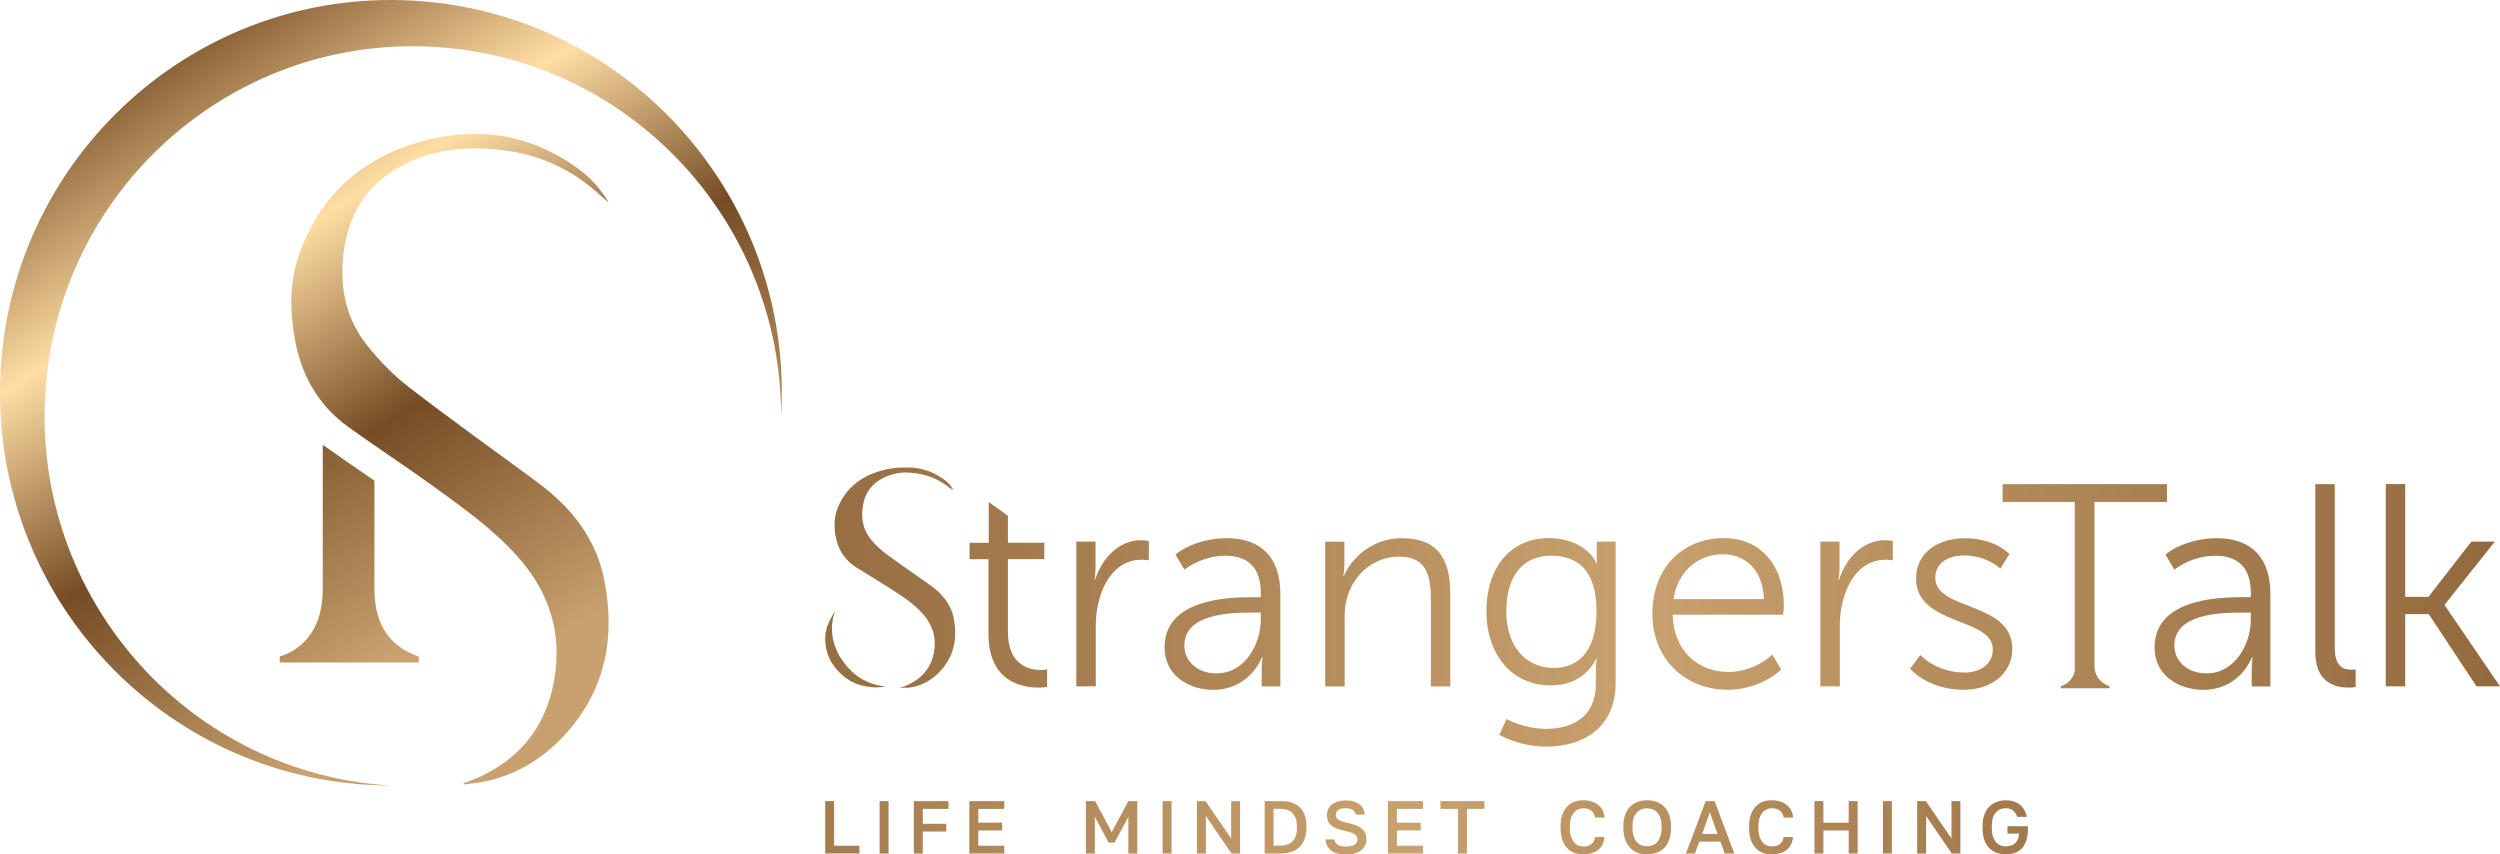 <?xml version="1.0" encoding="UTF-8"?> <svg xmlns="http://www.w3.org/2000/svg" width="278" height="95" viewBox="0 0 278 95" fill="none"><g clip-path="url(#clip0_2047_30)"><path d="M51.543 87.093C52.217 86.83 52.905 86.612 53.549 86.296C58.053 84.124 60.761 80.584 61.629 75.615C62.549 70.324 61.053 65.791 57.522 61.853C54.761 58.771 51.401 56.403 48.087 54.005C45.004 51.773 41.817 49.699 38.727 47.474C35.352 45.053 33.482 41.671 32.764 37.605C32.188 34.343 32.21 31.073 33.37 27.969C35.674 21.813 40.059 17.769 46.336 15.882C52.658 13.988 58.621 14.732 64.076 18.603C65.55 19.648 66.784 20.941 67.689 22.549C66.852 21.828 66.058 21.053 65.176 20.392C62.497 18.378 59.489 17.175 56.167 16.732C52.501 16.243 48.925 16.453 45.528 18.009C41.346 19.926 38.899 23.188 38.248 27.796C37.702 31.697 38.368 35.327 40.829 38.416C42.206 40.145 43.8 41.769 45.55 43.114C50.227 46.722 55.038 50.142 59.789 53.652C63.522 56.411 66.298 59.883 67.203 64.536C68.423 70.775 67.398 76.517 63.051 81.44C60.701 84.101 57.888 85.92 54.469 86.777C53.526 87.018 52.546 87.085 51.581 87.236L51.536 87.085L51.543 87.093Z" fill="url(#paint0_linear_2047_30)"></path><path d="M41.637 65.528V53.449C39.722 52.126 37.791 50.819 35.891 49.465V65.528C35.891 69.647 33.976 72.082 31.102 73.014V73.668H46.568V73.014C43.545 71.94 41.682 69.782 41.63 65.528H41.637Z" fill="url(#paint1_linear_2047_30)"></path><path d="M4.983 45.001C5.687 22.286 24.586 4.45 47.189 5.164C69.381 5.863 86.896 24.166 86.859 46.324C86.881 45.895 86.903 45.467 86.918 45.039C87.674 20.926 68.827 0.774 44.825 0.023C20.83 -0.729 0.771 18.205 0.023 42.31C-0.725 66.415 18.122 86.567 42.116 87.326C42.543 87.341 42.969 87.349 43.396 87.349C21.384 86.003 4.287 67.295 4.976 45.001H4.983Z" fill="url(#paint2_linear_2047_30)"></path><path d="M142.494 89.085H140.631V94.91H142.412C142.861 94.91 143.257 94.85 143.616 94.729C143.968 94.602 144.267 94.421 144.514 94.181C144.761 93.94 144.948 93.639 145.075 93.279C145.21 92.918 145.277 92.504 145.277 92.038V91.873C145.277 90.949 145.038 90.257 144.552 89.791C144.065 89.318 143.384 89.085 142.509 89.085H142.494ZM144.222 92.038C144.222 92.407 144.178 92.715 144.08 92.971C143.991 93.226 143.863 93.437 143.699 93.594C143.534 93.752 143.332 93.865 143.093 93.933C142.861 94.008 142.606 94.038 142.322 94.038H141.619V89.941H142.404C142.659 89.941 142.898 89.979 143.115 90.047C143.34 90.122 143.534 90.235 143.691 90.385C143.848 90.535 143.976 90.738 144.073 90.986C144.17 91.227 144.215 91.52 144.215 91.858V92.023L144.222 92.038Z" fill="url(#paint3_linear_2047_30)"></path><path d="M151.42 92.129C151.248 91.986 151.031 91.866 150.777 91.768C150.522 91.67 150.23 91.588 149.894 91.52C149.437 91.422 149.093 91.309 148.876 91.182C148.652 91.046 148.547 90.851 148.547 90.58C148.547 90.385 148.629 90.22 148.801 90.084C148.981 89.949 149.265 89.874 149.662 89.874C150.006 89.874 150.26 89.941 150.44 90.077C150.619 90.204 150.732 90.37 150.777 90.588H151.772C151.749 90.355 151.689 90.144 151.592 89.949C151.495 89.754 151.36 89.588 151.188 89.453C151.016 89.31 150.806 89.197 150.552 89.122C150.298 89.047 150.006 89.009 149.669 89.009C149.333 89.009 149.018 89.055 148.749 89.137C148.487 89.22 148.27 89.333 148.098 89.475C147.926 89.618 147.784 89.791 147.694 89.987C147.604 90.182 147.559 90.385 147.559 90.603C147.559 90.866 147.597 91.099 147.672 91.294C147.754 91.482 147.874 91.648 148.031 91.783C148.188 91.918 148.375 92.031 148.607 92.121C148.839 92.211 149.101 92.287 149.4 92.354C149.931 92.467 150.32 92.587 150.567 92.73C150.821 92.865 150.949 93.076 150.949 93.346C150.949 93.459 150.926 93.564 150.874 93.662C150.829 93.76 150.754 93.843 150.649 93.91C150.552 93.978 150.417 94.03 150.253 94.076C150.096 94.113 149.894 94.136 149.662 94.136C149.43 94.136 149.243 94.113 149.093 94.076C148.943 94.038 148.816 93.978 148.719 93.91C148.622 93.835 148.539 93.752 148.487 93.662C148.435 93.564 148.405 93.459 148.382 93.346H147.387C147.41 93.587 147.47 93.812 147.567 94.023C147.664 94.226 147.806 94.399 147.986 94.549C148.173 94.699 148.405 94.812 148.682 94.895C148.958 94.977 149.28 95.022 149.662 95.022C150.043 95.022 150.373 94.977 150.657 94.895C150.941 94.812 151.181 94.692 151.368 94.549C151.562 94.399 151.704 94.218 151.802 94.015C151.899 93.812 151.944 93.587 151.944 93.346C151.944 93.076 151.899 92.843 151.809 92.647C151.727 92.452 151.6 92.287 151.427 92.151L151.42 92.129Z" fill="url(#paint4_linear_2047_30)"></path><path d="M185.021 89.663C184.782 89.43 184.498 89.265 184.176 89.152C183.854 89.04 183.518 88.987 183.166 88.987C182.814 88.987 182.478 89.04 182.156 89.152C181.834 89.257 181.557 89.43 181.31 89.663C181.071 89.896 180.876 90.197 180.734 90.565C180.592 90.926 180.517 91.362 180.517 91.873V92.038C180.517 92.572 180.592 93.023 180.734 93.406C180.876 93.775 181.071 94.083 181.31 94.323C181.55 94.556 181.834 94.729 182.156 94.842C182.478 94.955 182.814 95.007 183.166 95.007C183.518 95.007 183.854 94.955 184.176 94.842C184.498 94.729 184.775 94.556 185.021 94.323C185.261 94.083 185.455 93.782 185.598 93.406C185.74 93.031 185.815 92.572 185.815 92.038V91.873C185.815 91.362 185.74 90.926 185.598 90.565C185.455 90.197 185.261 89.896 185.021 89.663ZM184.767 92.038C184.767 92.422 184.722 92.745 184.625 93.008C184.535 93.271 184.415 93.489 184.266 93.655C184.116 93.812 183.944 93.933 183.75 94C183.555 94.076 183.36 94.106 183.151 94.106C182.941 94.106 182.739 94.068 182.545 94C182.35 93.925 182.178 93.812 182.029 93.655C181.879 93.489 181.759 93.271 181.67 93.008C181.58 92.745 181.535 92.414 181.535 92.038V91.873C181.535 91.505 181.58 91.197 181.67 90.949C181.759 90.693 181.879 90.49 182.029 90.332C182.178 90.174 182.35 90.054 182.545 89.987C182.739 89.911 182.941 89.881 183.151 89.881C183.36 89.881 183.555 89.919 183.75 89.987C183.944 90.062 184.116 90.174 184.266 90.332C184.415 90.49 184.535 90.693 184.625 90.949C184.722 91.197 184.767 91.505 184.767 91.873V92.038Z" fill="url(#paint5_linear_2047_30)"></path><path d="M160.181 89.949H162.127V94.91H163.122V89.949H165.067V89.085H160.181V89.949Z" fill="url(#paint6_linear_2047_30)"></path><path d="M154.338 94.91H158.236V94.045H155.333V92.347H157.982V91.482H155.333V89.949H158.236V89.085H154.338V94.91Z" fill="url(#paint7_linear_2047_30)"></path><path d="M174.719 90.926C174.809 90.671 174.921 90.468 175.056 90.31C175.198 90.152 175.362 90.047 175.535 89.979C175.714 89.911 175.894 89.881 176.073 89.881C176.41 89.881 176.694 89.964 176.926 90.129C177.166 90.295 177.315 90.558 177.39 90.919H178.43C178.4 90.595 178.325 90.317 178.191 90.077C178.063 89.836 177.899 89.641 177.682 89.475C177.48 89.318 177.24 89.197 176.964 89.115C176.687 89.032 176.387 88.987 176.066 88.987C175.722 88.987 175.392 89.04 175.078 89.152C174.771 89.265 174.51 89.438 174.278 89.671C174.053 89.904 173.874 90.204 173.739 90.573C173.604 90.934 173.537 91.37 173.537 91.873V92.038C173.537 92.565 173.597 93.016 173.724 93.391C173.859 93.76 174.038 94.068 174.263 94.308C174.487 94.549 174.756 94.722 175.056 94.835C175.362 94.947 175.699 95 176.058 95C176.373 95 176.664 94.962 176.934 94.895C177.211 94.82 177.45 94.714 177.652 94.564C177.861 94.406 178.034 94.211 178.168 93.963C178.303 93.722 178.385 93.421 178.415 93.083H177.375C177.33 93.406 177.196 93.662 176.979 93.85C176.762 94.03 176.455 94.128 176.058 94.128C175.886 94.128 175.714 94.098 175.535 94.03C175.362 93.963 175.205 93.85 175.063 93.692C174.921 93.534 174.801 93.316 174.704 93.053C174.614 92.79 174.569 92.452 174.569 92.054V91.888C174.569 91.512 174.614 91.197 174.697 90.941L174.719 90.926Z" fill="url(#paint8_linear_2047_30)"></path><path d="M217.007 93.241L214.156 89.085H213.191V94.91H214.186V90.746L217.037 94.91H217.995V89.085H217.007V93.241Z" fill="url(#paint9_linear_2047_30)"></path><path d="M210.378 89.085H209.383V94.91H210.378V89.085Z" fill="url(#paint10_linear_2047_30)"></path><path d="M223.21 92.7H224.526C224.482 93.189 224.332 93.549 224.07 93.775C223.816 94 223.472 94.113 223.045 94.113C222.821 94.113 222.611 94.068 222.417 93.985C222.222 93.903 222.057 93.775 221.923 93.602C221.788 93.429 221.676 93.211 221.601 92.956C221.526 92.692 221.489 92.384 221.489 92.031V91.866C221.489 91.182 221.631 90.678 221.923 90.362C222.207 90.032 222.589 89.874 223.06 89.874C223.18 89.874 223.299 89.889 223.427 89.926C223.554 89.957 223.674 90.009 223.786 90.084C223.898 90.159 223.995 90.257 224.085 90.377C224.175 90.498 224.25 90.656 224.31 90.836H225.387C225.26 90.235 224.99 89.784 224.586 89.468C224.175 89.152 223.674 88.994 223.068 88.994C222.678 88.994 222.319 89.062 221.998 89.182C221.676 89.31 221.399 89.498 221.167 89.746C220.943 89.987 220.763 90.295 220.636 90.656C220.516 91.009 220.456 91.415 220.456 91.873V92.038C220.456 92.527 220.516 92.956 220.636 93.331C220.756 93.7 220.928 94.008 221.16 94.256C221.384 94.504 221.661 94.692 221.983 94.82C222.312 94.94 222.671 95 223.068 95C223.464 95 223.786 94.94 224.085 94.827C224.392 94.714 224.646 94.534 224.856 94.301C225.065 94.068 225.222 93.775 225.335 93.429C225.447 93.083 225.507 92.67 225.507 92.204V91.873H223.232V92.707L223.21 92.7Z" fill="url(#paint11_linear_2047_30)"></path><path d="M189.668 89.085L187.476 94.91H188.471L188.957 93.594H191.306L191.793 94.91H192.855L190.663 89.085H189.668ZM189.279 92.73L190.139 90.332L190.985 92.73H189.279Z" fill="url(#paint12_linear_2047_30)"></path><path d="M195.683 90.926C195.773 90.671 195.885 90.468 196.02 90.31C196.162 90.152 196.327 90.047 196.499 89.979C196.678 89.911 196.858 89.881 197.038 89.881C197.374 89.881 197.659 89.964 197.891 90.129C198.13 90.295 198.28 90.558 198.354 90.919H199.394C199.365 90.595 199.29 90.317 199.155 90.077C199.028 89.836 198.863 89.641 198.646 89.475C198.444 89.318 198.205 89.197 197.928 89.115C197.651 89.032 197.352 88.987 197.03 88.987C196.686 88.987 196.357 89.04 196.043 89.152C195.736 89.265 195.474 89.438 195.242 89.671C195.017 89.904 194.838 90.204 194.703 90.573C194.569 90.934 194.501 91.37 194.501 91.873V92.038C194.501 92.565 194.561 93.016 194.688 93.391C194.823 93.76 195.003 94.068 195.227 94.308C195.451 94.549 195.721 94.722 196.02 94.835C196.327 94.947 196.664 95 197.023 95C197.337 95 197.629 94.962 197.898 94.895C198.175 94.82 198.414 94.714 198.616 94.564C198.826 94.406 198.998 94.211 199.133 93.963C199.267 93.715 199.35 93.421 199.379 93.083H198.339C198.295 93.406 198.16 93.662 197.943 93.85C197.726 94.03 197.419 94.128 197.023 94.128C196.851 94.128 196.678 94.098 196.499 94.03C196.327 93.963 196.17 93.85 196.028 93.692C195.885 93.534 195.766 93.316 195.668 93.053C195.579 92.79 195.534 92.452 195.534 92.054V91.888C195.534 91.512 195.579 91.197 195.661 90.941L195.683 90.926Z" fill="url(#paint13_linear_2047_30)"></path><path d="M205.575 91.482H202.761V89.085H201.766V94.91H202.761V92.347H205.575V94.91H206.57V89.085H205.575V91.482Z" fill="url(#paint14_linear_2047_30)"></path><path d="M98.807 89.085H97.812V94.91H98.807V89.085Z" fill="url(#paint15_linear_2047_30)"></path><path d="M101.62 94.91H102.615V92.467H105.226V91.603H102.615V89.949H105.473V89.085H101.62V94.91Z" fill="url(#paint16_linear_2047_30)"></path><path d="M107.793 94.91H111.683V94.045H108.788V92.347H111.436V91.482H108.788V89.949H111.683V89.085H107.793V94.91Z" fill="url(#paint17_linear_2047_30)"></path><path d="M123.625 92.535L121.784 89.085H120.751V94.91H121.747V90.828L123.28 93.7H123.939L125.473 90.828V94.91H126.468V89.085H125.473L123.625 92.535Z" fill="url(#paint18_linear_2047_30)"></path><path d="M92.754 89.085H91.766V94.91H95.575V94.045H92.754V89.085Z" fill="url(#paint19_linear_2047_30)"></path><path d="M130.276 89.085H129.281V94.91H130.276V89.085Z" fill="url(#paint20_linear_2047_30)"></path><path d="M136.905 93.241L134.054 89.085H133.097V94.91H134.092V90.746L136.942 94.91H137.9V89.085H136.905V93.241Z" fill="url(#paint21_linear_2047_30)"></path><path d="M93.562 73.278C92.455 71.564 92.23 69.767 92.859 67.918C92.702 68.159 92.575 68.399 92.462 68.647C92.088 69.294 91.811 69.985 91.774 70.722C91.699 72.097 92.088 73.36 93.053 74.458C93.989 75.525 95.156 76.231 96.622 76.367C96.854 76.404 97.094 76.434 97.348 76.442C97.722 76.457 98.089 76.382 98.463 76.344C98.463 76.314 98.425 76.344 98.425 76.322C96.256 76.096 94.677 74.984 93.562 73.27V73.278Z" fill="url(#paint22_linear_2047_30)"></path><path d="M106.064 68.745C105.735 67.174 104.762 66.002 103.461 65.085C101.807 63.912 100.131 62.77 98.5 61.567C97.894 61.116 97.333 60.575 96.854 59.996C95.994 58.959 95.747 57.726 95.926 56.403C96.136 54.84 96.966 53.72 98.403 53.058C99.106 52.735 99.832 52.577 100.573 52.532C100.917 52.532 101.261 52.562 101.613 52.6C102.855 52.735 103.984 53.134 104.987 53.803C105.316 54.02 105.615 54.284 105.93 54.524C105.855 54.404 105.773 54.291 105.683 54.186C105.81 54.299 105.945 54.411 106.072 54.517C105.75 53.975 105.324 53.539 104.807 53.194C103.483 52.292 102.084 51.923 100.617 51.991C99.75 51.968 98.852 52.089 97.939 52.352C95.605 53.013 93.981 54.404 93.143 56.501C92.724 57.553 92.724 58.666 92.948 59.77C93.233 61.146 93.944 62.281 95.208 63.093C96.368 63.829 97.565 64.521 98.725 65.265C99.966 66.062 101.231 66.851 102.271 67.888C103.603 69.211 104.179 70.737 103.85 72.541C103.543 74.232 102.548 75.442 100.872 76.194C100.632 76.299 100.378 76.382 100.124 76.472C100.124 76.487 100.131 76.502 100.139 76.525C100.363 76.495 100.588 76.465 100.812 76.427C100.775 76.442 100.745 76.45 100.707 76.465C100.707 76.48 100.715 76.495 100.722 76.517C101.051 76.465 101.396 76.434 101.717 76.352C102.892 76.051 103.865 75.42 104.665 74.51C106.147 72.827 106.483 70.872 106.042 68.76L106.064 68.745Z" fill="url(#paint23_linear_2047_30)"></path><path d="M232.906 74.375V55.817H240.964V53.833H222.686V55.817H230.714V74.661C230.482 75.525 229.913 76.066 229.158 76.307V76.532H234.567V76.307C233.692 75.991 233.101 75.412 232.914 74.375H232.906Z" fill="url(#paint24_linear_2047_30)"></path><path d="M126.954 62.243C127.276 62.243 127.658 62.273 127.747 62.311V60.169C127.493 60.101 127.171 60.071 126.887 60.071C124.403 60.071 122.555 62.056 121.762 64.483H121.694C121.694 64.483 121.822 63.905 121.822 63.206V60.229H119.689V76.322H121.851V69.504C121.851 66.302 123.348 62.243 126.947 62.243H126.954Z" fill="url(#paint25_linear_2047_30)"></path><path d="M136.381 59.846C134.249 59.846 131.99 60.582 130.71 61.672L131.698 63.333C133.007 62.371 134.631 61.8 136.254 61.8C138.514 61.8 140.205 62.852 140.205 65.957V66.407H139.247C136.187 66.407 129.498 66.731 129.498 72.007C129.498 75.112 132.207 76.713 134.915 76.713C137.623 76.713 139.501 75.051 140.332 73.097H140.399C140.399 73.097 140.302 73.638 140.302 74.443V76.329H142.375V66.024C142.375 61.995 140.242 59.846 136.389 59.846H136.381ZM140.205 68.865C140.205 71.684 138.387 74.879 135.297 74.879C132.91 74.879 131.698 73.308 131.698 71.804C131.698 68.219 136.793 68.121 139.277 68.121H140.197V68.858L140.205 68.865Z" fill="url(#paint26_linear_2047_30)"></path><path d="M155.902 59.846C152.146 59.846 150.044 62.567 149.437 64.04H149.37C149.37 64.04 149.497 63.461 149.497 62.762V60.237H147.365V76.329H149.527V68.46C149.527 64.716 152.206 61.898 155.61 61.898C158.7 61.898 159.112 64.138 159.112 66.663V76.329H161.274V66.092C161.274 62.123 159.875 59.853 155.894 59.853L155.902 59.846Z" fill="url(#paint27_linear_2047_30)"></path><path d="M179.657 75.938V60.229H177.555V62.116C177.555 62.469 177.622 62.657 177.622 62.657H177.555C176.567 60.672 174.367 59.838 172.235 59.838C167.933 59.838 165.292 63.13 165.292 67.963C165.292 72.796 168.127 76.216 172.422 76.216C174.906 76.216 176.56 75.067 177.517 73.24H177.585C177.585 73.24 177.457 73.819 177.457 74.428V76.029C177.457 79.614 175.003 81.049 171.883 81.049C170.387 81.049 168.763 80.599 167.521 79.96L166.728 81.719C168.292 82.553 170.133 83.026 171.951 83.026C175.901 83.026 179.657 81.042 179.657 75.923V75.938ZM172.751 74.27C169.601 74.27 167.499 71.804 167.499 67.933C167.499 64.062 169.347 61.792 172.467 61.792C175.303 61.792 177.532 63.266 177.532 67.971C177.532 72.676 175.303 74.277 172.751 74.277V74.27Z" fill="url(#paint28_linear_2047_30)"></path><path d="M192.144 76.705C194.247 76.705 196.574 75.841 198.07 74.465L197.083 72.804C195.773 73.992 193.963 74.721 192.212 74.721C188.897 74.721 186.099 72.451 186.002 68.354H198.295C198.325 68.001 198.362 67.618 198.362 67.264C198.362 63.266 196.102 59.838 191.673 59.838C187.244 59.838 183.742 63.003 183.742 68.287C183.742 73.248 187.371 76.705 192.152 76.705H192.144ZM191.598 61.635C193.985 61.635 196.028 63.266 196.155 66.626H186.092C186.6 63.394 188.927 61.635 191.598 61.635Z" fill="url(#paint29_linear_2047_30)"></path><path d="M204.497 64.483H204.43C204.43 64.483 204.557 63.905 204.557 63.206V60.229H202.425V76.322H204.587V69.504C204.587 66.302 206.083 62.243 209.682 62.243C210.004 62.243 210.386 62.273 210.475 62.311V60.169C210.221 60.101 209.899 60.071 209.615 60.071C207.131 60.071 205.283 62.056 204.49 64.483H204.497Z" fill="url(#paint30_linear_2047_30)"></path><path d="M218.384 74.788C216.633 74.788 214.755 74.082 213.543 72.834L212.398 74.367C213.925 75.968 216.221 76.705 218.354 76.705C221.504 76.705 223.771 74.818 223.771 72.165C223.771 66.851 215.204 67.941 215.204 64.265C215.204 62.507 216.73 61.77 218.421 61.77C219.858 61.77 221.511 62.311 222.432 63.243L223.449 61.612C222.14 60.364 220.262 59.853 218.511 59.853C215.578 59.853 213.064 61.387 213.064 64.333C213.064 69.609 221.601 68.617 221.601 72.203C221.601 73.901 220.164 74.796 218.384 74.796V74.788Z" fill="url(#paint31_linear_2047_30)"></path><path d="M246.471 59.846C244.339 59.846 242.079 60.582 240.8 61.672L241.787 63.333C243.097 62.371 244.72 61.8 246.344 61.8C248.603 61.8 250.294 62.852 250.294 65.957V66.407H249.337C246.277 66.407 239.588 66.731 239.588 72.007C239.588 75.112 242.296 76.713 245.005 76.713C247.713 76.713 249.591 75.051 250.422 73.097H250.489C250.489 73.097 250.392 73.638 250.392 74.443V76.329H252.464V66.024C252.464 61.995 250.332 59.846 246.479 59.846H246.471ZM250.294 68.865C250.294 71.684 248.476 74.879 245.386 74.879C242.999 74.879 241.787 73.308 241.787 71.804C241.787 68.219 246.883 68.121 249.367 68.121H250.287V68.858L250.294 68.865Z" fill="url(#paint32_linear_2047_30)"></path><path d="M259.624 72.037V53.833H257.462V72.518C257.462 76.036 259.849 76.457 261.158 76.457C261.51 76.457 261.764 76.427 261.951 76.389V74.435C261.757 74.465 261.57 74.465 261.443 74.465C260.612 74.465 259.624 74.142 259.624 72.037Z" fill="url(#paint33_linear_2047_30)"></path><path d="M271.85 67.302V67.234L277.424 60.229H274.813L270.039 66.37H267.458V53.825H265.296V76.322H267.458V68.287H270.069L275.389 76.322H278L271.85 67.302Z" fill="url(#paint34_linear_2047_30)"></path><path d="M112.08 70.241V62.176H116.128V60.349H112.08V57.358L109.948 55.824V60.357H107.815V62.183H109.918V70.474C109.918 75.848 113.674 76.457 115.522 76.457C115.933 76.457 116.255 76.427 116.442 76.389V74.435C116.158 74.503 115.933 74.503 115.709 74.503C114.467 74.503 112.08 73.992 112.08 70.248V70.241Z" fill="url(#paint35_linear_2047_30)"></path></g><defs><linearGradient id="paint0_linear_2047_30" x1="70.338" y1="72.646" x2="9.74" y2="-26.948" gradientUnits="userSpaceOnUse"><stop offset="0.05" stop-color="#C8A16E"></stop><stop offset="0.31" stop-color="#754C24"></stop><stop offset="0.51" stop-color="#FFDEA4"></stop><stop offset="0.69" stop-color="#8E653A"></stop><stop offset="0.92" stop-color="#8B6439"></stop></linearGradient><linearGradient id="paint1_linear_2047_30" x1="45.408" y1="78.547" x2="-15.19" y2="-21.04" gradientUnits="userSpaceOnUse"><stop offset="0.05" stop-color="#C8A16E"></stop><stop offset="0.31" stop-color="#754C24"></stop><stop offset="0.51" stop-color="#FFDEA4"></stop><stop offset="0.69" stop-color="#8E653A"></stop><stop offset="0.92" stop-color="#8B6439"></stop></linearGradient><linearGradient id="paint2_linear_2047_30" x1="62.602" y1="75.397" x2="2.004" y2="-24.189" gradientUnits="userSpaceOnUse"><stop offset="0.05" stop-color="#C8A16E"></stop><stop offset="0.31" stop-color="#754C24"></stop><stop offset="0.51" stop-color="#FFDEA4"></stop><stop offset="0.69" stop-color="#8E653A"></stop><stop offset="0.92" stop-color="#8B6439"></stop></linearGradient><linearGradient id="paint3_linear_2047_30" x1="49.434" y1="91.828" x2="259.527" y2="92.208" gradientUnits="userSpaceOnUse"><stop stop-color="#8E653A"></stop><stop offset="0.51" stop-color="#C8A16E"></stop><stop offset="1" stop-color="#8E653A"></stop></linearGradient><linearGradient id="paint4_linear_2047_30" x1="49.433" y1="91.813" x2="259.527" y2="92.193" gradientUnits="userSpaceOnUse"><stop stop-color="#8E653A"></stop><stop offset="0.51" stop-color="#C8A16E"></stop><stop offset="1" stop-color="#8E653A"></stop></linearGradient><linearGradient id="paint5_linear_2047_30" x1="49.433" y1="91.753" x2="259.527" y2="92.133" gradientUnits="userSpaceOnUse"><stop stop-color="#8E653A"></stop><stop offset="0.51" stop-color="#C8A16E"></stop><stop offset="1" stop-color="#8E653A"></stop></linearGradient><linearGradient id="paint6_linear_2047_30" x1="49.433" y1="91.783" x2="259.527" y2="92.17" gradientUnits="userSpaceOnUse"><stop stop-color="#8E653A"></stop><stop offset="0.51" stop-color="#C8A16E"></stop><stop offset="1" stop-color="#8E653A"></stop></linearGradient><linearGradient id="paint7_linear_2047_30" x1="49.433" y1="91.798" x2="259.527" y2="92.185" gradientUnits="userSpaceOnUse"><stop stop-color="#8E653A"></stop><stop offset="0.51" stop-color="#C8A16E"></stop><stop offset="1" stop-color="#8E653A"></stop></linearGradient><linearGradient id="paint8_linear_2047_30" x1="49.434" y1="91.76" x2="259.527" y2="92.148" gradientUnits="userSpaceOnUse"><stop stop-color="#8E653A"></stop><stop offset="0.51" stop-color="#C8A16E"></stop><stop offset="1" stop-color="#8E653A"></stop></linearGradient><linearGradient id="paint9_linear_2047_30" x1="49.434" y1="91.693" x2="259.527" y2="92.073" gradientUnits="userSpaceOnUse"><stop stop-color="#8E653A"></stop><stop offset="0.51" stop-color="#C8A16E"></stop><stop offset="1" stop-color="#8E653A"></stop></linearGradient><linearGradient id="paint10_linear_2047_30" x1="49.435" y1="91.7" x2="259.526" y2="92.088" gradientUnits="userSpaceOnUse"><stop stop-color="#8E653A"></stop><stop offset="0.51" stop-color="#C8A16E"></stop><stop offset="1" stop-color="#8E653A"></stop></linearGradient><linearGradient id="paint11_linear_2047_30" x1="49.434" y1="91.678" x2="259.527" y2="92.058" gradientUnits="userSpaceOnUse"><stop stop-color="#8E653A"></stop><stop offset="0.51" stop-color="#C8A16E"></stop><stop offset="1" stop-color="#8E653A"></stop></linearGradient><linearGradient id="paint12_linear_2047_30" x1="49.433" y1="91.738" x2="259.527" y2="92.125" gradientUnits="userSpaceOnUse"><stop stop-color="#8E653A"></stop><stop offset="0.51" stop-color="#C8A16E"></stop><stop offset="1" stop-color="#8E653A"></stop></linearGradient><linearGradient id="paint13_linear_2047_30" x1="49.433" y1="91.723" x2="259.527" y2="92.11" gradientUnits="userSpaceOnUse"><stop stop-color="#8E653A"></stop><stop offset="0.51" stop-color="#C8A16E"></stop><stop offset="1" stop-color="#8E653A"></stop></linearGradient><linearGradient id="paint14_linear_2047_30" x1="49.434" y1="91.715" x2="259.527" y2="92.095" gradientUnits="userSpaceOnUse"><stop stop-color="#8E653A"></stop><stop offset="0.51" stop-color="#C8A16E"></stop><stop offset="1" stop-color="#8E653A"></stop></linearGradient><linearGradient id="paint15_linear_2047_30" x1="49.433" y1="91.903" x2="259.527" y2="92.29" gradientUnits="userSpaceOnUse"><stop stop-color="#8E653A"></stop><stop offset="0.51" stop-color="#C8A16E"></stop><stop offset="1" stop-color="#8E653A"></stop></linearGradient><linearGradient id="paint16_linear_2047_30" x1="49.433" y1="91.896" x2="259.527" y2="92.283" gradientUnits="userSpaceOnUse"><stop stop-color="#8E653A"></stop><stop offset="0.51" stop-color="#C8A16E"></stop><stop offset="1" stop-color="#8E653A"></stop></linearGradient><linearGradient id="paint17_linear_2047_30" x1="49.433" y1="91.888" x2="259.527" y2="92.268" gradientUnits="userSpaceOnUse"><stop stop-color="#8E653A"></stop><stop offset="0.51" stop-color="#C8A16E"></stop><stop offset="1" stop-color="#8E653A"></stop></linearGradient><linearGradient id="paint18_linear_2047_30" x1="49.433" y1="91.858" x2="259.527" y2="92.245" gradientUnits="userSpaceOnUse"><stop stop-color="#8E653A"></stop><stop offset="0.51" stop-color="#C8A16E"></stop><stop offset="1" stop-color="#8E653A"></stop></linearGradient><linearGradient id="paint19_linear_2047_30" x1="49.433" y1="91.918" x2="259.527" y2="92.298" gradientUnits="userSpaceOnUse"><stop stop-color="#8E653A"></stop><stop offset="0.51" stop-color="#C8A16E"></stop><stop offset="1" stop-color="#8E653A"></stop></linearGradient><linearGradient id="paint20_linear_2047_30" x1="49.433" y1="91.851" x2="259.527" y2="92.23" gradientUnits="userSpaceOnUse"><stop stop-color="#8E653A"></stop><stop offset="0.51" stop-color="#C8A16E"></stop><stop offset="1" stop-color="#8E653A"></stop></linearGradient><linearGradient id="paint21_linear_2047_30" x1="49.433" y1="91.836" x2="259.527" y2="92.223" gradientUnits="userSpaceOnUse"><stop stop-color="#8E653A"></stop><stop offset="0.51" stop-color="#C8A16E"></stop><stop offset="1" stop-color="#8E653A"></stop></linearGradient><linearGradient id="paint22_linear_2047_30" x1="75.718" y1="72.15" x2="285.811" y2="72.537" gradientUnits="userSpaceOnUse"><stop stop-color="#8E653A"></stop><stop offset="0.51" stop-color="#C8A16E"></stop><stop offset="1" stop-color="#8E653A"></stop></linearGradient><linearGradient id="paint23_linear_2047_30" x1="75.733" y1="64.198" x2="285.826" y2="64.578" gradientUnits="userSpaceOnUse"><stop stop-color="#8E653A"></stop><stop offset="0.51" stop-color="#C8A16E"></stop><stop offset="1" stop-color="#8E653A"></stop></linearGradient><linearGradient id="paint24_linear_2047_30" x1="75.733" y1="64.889" x2="285.826" y2="65.269" gradientUnits="userSpaceOnUse"><stop stop-color="#8E653A"></stop><stop offset="0.51" stop-color="#C8A16E"></stop><stop offset="1" stop-color="#8E653A"></stop></linearGradient><linearGradient id="paint25_linear_2047_30" x1="75.725" y1="68.106" x2="285.819" y2="68.486" gradientUnits="userSpaceOnUse"><stop stop-color="#8E653A"></stop><stop offset="0.51" stop-color="#C8A16E"></stop><stop offset="1" stop-color="#8E653A"></stop></linearGradient><linearGradient id="paint26_linear_2047_30" x1="75.725" y1="68.166" x2="285.819" y2="68.546" gradientUnits="userSpaceOnUse"><stop stop-color="#8E653A"></stop><stop offset="0.51" stop-color="#C8A16E"></stop><stop offset="1" stop-color="#8E653A"></stop></linearGradient><linearGradient id="paint27_linear_2047_30" x1="75.725" y1="67.941" x2="285.819" y2="68.328" gradientUnits="userSpaceOnUse"><stop stop-color="#8E653A"></stop><stop offset="0.51" stop-color="#C8A16E"></stop><stop offset="1" stop-color="#8E653A"></stop></linearGradient><linearGradient id="paint28_linear_2047_30" x1="75.725" y1="71.263" x2="285.819" y2="71.65" gradientUnits="userSpaceOnUse"><stop stop-color="#8E653A"></stop><stop offset="0.51" stop-color="#C8A16E"></stop><stop offset="1" stop-color="#8E653A"></stop></linearGradient><linearGradient id="paint29_linear_2047_30" x1="75.725" y1="68.061" x2="285.819" y2="68.441" gradientUnits="userSpaceOnUse"><stop stop-color="#8E653A"></stop><stop offset="0.51" stop-color="#C8A16E"></stop><stop offset="1" stop-color="#8E653A"></stop></linearGradient><linearGradient id="paint30_linear_2047_30" x1="75.725" y1="67.956" x2="285.819" y2="68.336" gradientUnits="userSpaceOnUse"><stop stop-color="#8E653A"></stop><stop offset="0.51" stop-color="#C8A16E"></stop><stop offset="1" stop-color="#8E653A"></stop></linearGradient><linearGradient id="paint31_linear_2047_30" x1="75.725" y1="68.008" x2="285.819" y2="68.396" gradientUnits="userSpaceOnUse"><stop stop-color="#8E653A"></stop><stop offset="0.51" stop-color="#C8A16E"></stop><stop offset="1" stop-color="#8E653A"></stop></linearGradient><linearGradient id="paint32_linear_2047_30" x1="75.725" y1="67.963" x2="285.819" y2="68.343" gradientUnits="userSpaceOnUse"><stop stop-color="#8E653A"></stop><stop offset="0.51" stop-color="#C8A16E"></stop><stop offset="1" stop-color="#8E653A"></stop></linearGradient><linearGradient id="paint33_linear_2047_30" x1="75.733" y1="64.799" x2="285.826" y2="65.179" gradientUnits="userSpaceOnUse"><stop stop-color="#8E653A"></stop><stop offset="0.51" stop-color="#C8A16E"></stop><stop offset="1" stop-color="#8E653A"></stop></linearGradient><linearGradient id="paint34_linear_2047_30" x1="75.732" y1="64.724" x2="285.826" y2="65.104" gradientUnits="userSpaceOnUse"><stop stop-color="#8E653A"></stop><stop offset="0.51" stop-color="#C8A16E"></stop><stop offset="1" stop-color="#8E653A"></stop></linearGradient><linearGradient id="paint35_linear_2047_30" x1="75.733" y1="66.069" x2="285.826" y2="66.449" gradientUnits="userSpaceOnUse"><stop stop-color="#8E653A"></stop><stop offset="0.51" stop-color="#C8A16E"></stop><stop offset="1" stop-color="#8E653A"></stop></linearGradient><clipPath id="clip0_2047_30"><rect width="278" height="95" fill="white"></rect></clipPath></defs></svg> 